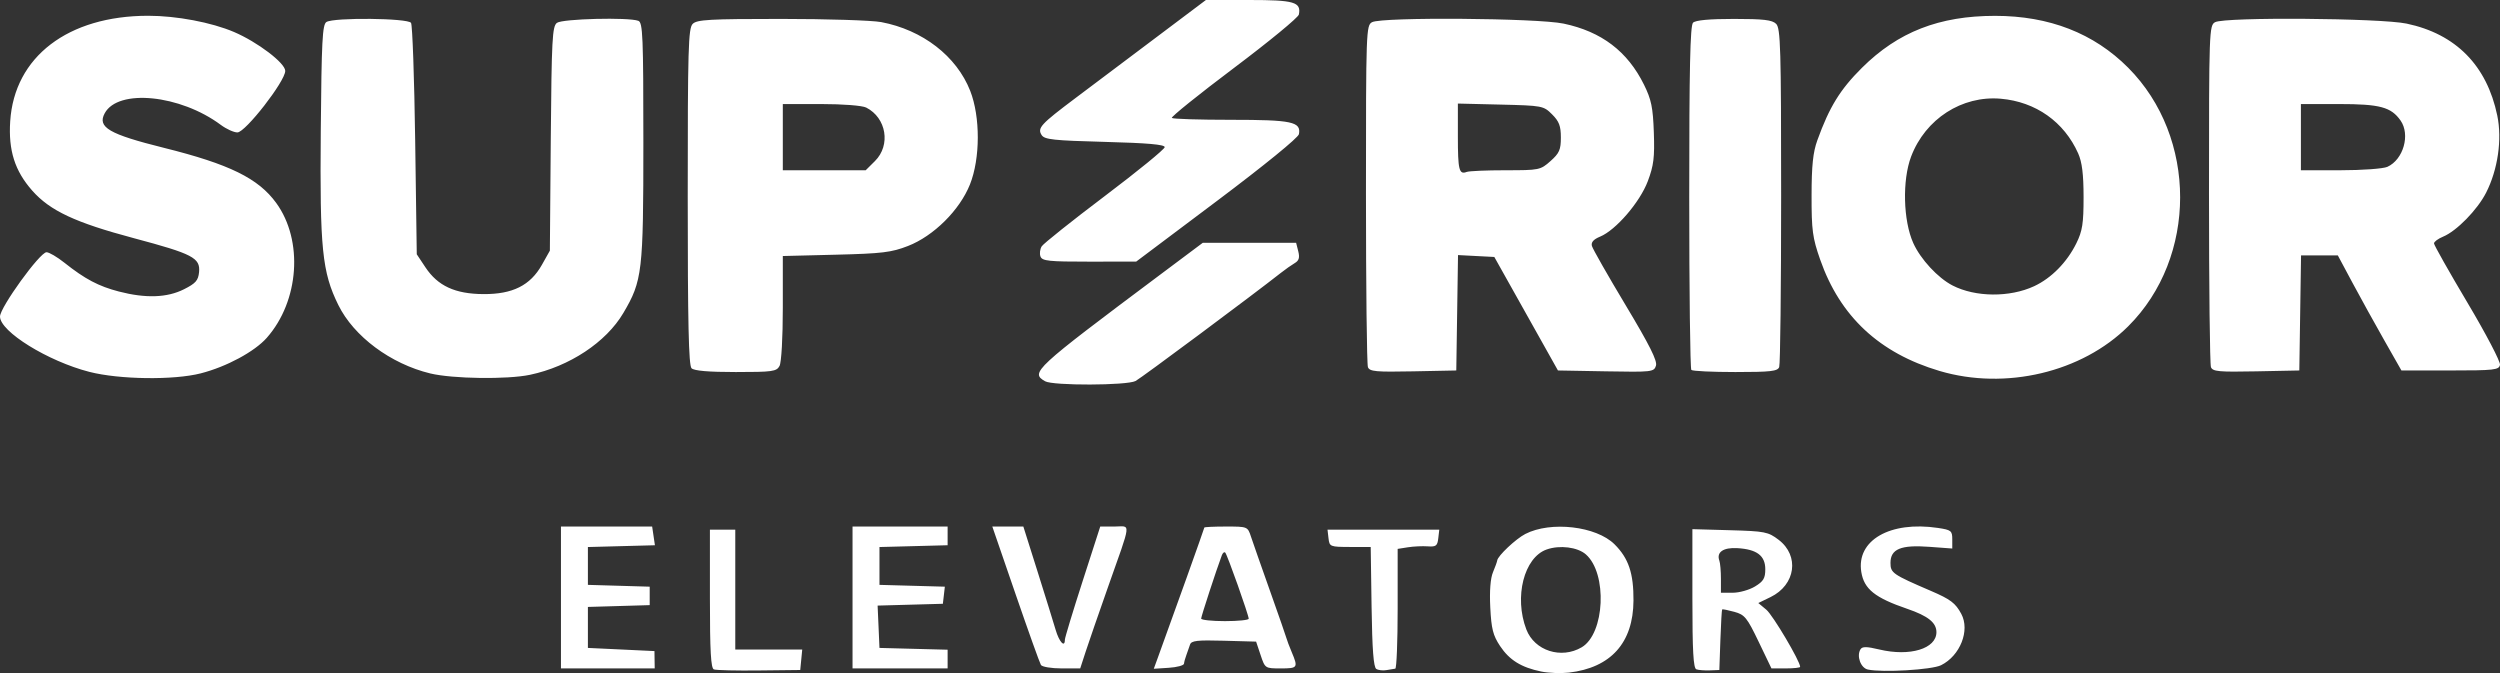 <svg width="208" height="56" viewBox="0 0 208 56" fill="none" xmlns="http://www.w3.org/2000/svg">
<rect x="0" y="0" width="208" height="56" fill="#333333" stroke="none"/>
<g clip-path="url(#clip0_1_22)">
<path d="M128.237 55.873C126.569 55.53 125.585 54.921 124.805 53.749C124.219 52.868 124.08 52.32 123.991 50.543C123.922 49.176 124.003 48.113 124.215 47.612C124.397 47.179 124.557 46.736 124.569 46.629C124.612 46.249 126.113 44.834 126.906 44.426C129.023 43.337 132.811 43.775 134.329 45.286C135.5 46.45 135.92 47.699 135.906 49.972C135.884 53.485 134.021 55.558 130.524 55.962C129.871 56.037 128.842 55.997 128.237 55.873ZM131.596 53.855C133.524 52.722 133.75 47.71 131.944 46.126C131.253 45.519 129.775 45.333 128.685 45.716C126.797 46.38 125.958 49.676 126.992 52.371C127.672 54.141 129.892 54.857 131.596 53.855ZM59.395 55.695C59.145 55.599 59.065 54.177 59.065 49.819V44.07H60.12H61.175V49.054V54.039H63.96H66.746L66.663 54.891L66.58 55.744L63.152 55.782C61.267 55.804 59.576 55.764 59.395 55.695ZM114.508 55.655C114.279 55.514 114.167 54.041 114.115 50.485L114.043 45.513L112.329 45.508C110.66 45.503 110.613 45.484 110.532 44.787L110.449 44.07H115.098H119.748L119.664 44.792C119.592 45.416 119.474 45.505 118.79 45.456C118.355 45.425 117.613 45.459 117.142 45.533L116.285 45.668V50.64C116.285 53.375 116.196 55.621 116.087 55.632C115.978 55.643 115.651 55.697 115.359 55.752C115.068 55.807 114.685 55.764 114.508 55.655ZM141.137 55.688C140.887 55.597 140.807 54.176 140.807 49.797V44.026L143.927 44.114C146.842 44.196 147.108 44.248 147.979 44.909C149.737 46.245 149.396 48.664 147.307 49.679L146.291 50.172L146.959 50.728C147.504 51.182 149.773 55.015 149.773 55.482C149.773 55.554 149.235 55.612 148.579 55.612H147.385L146.318 53.39C145.353 51.38 145.16 51.142 144.297 50.905C143.772 50.761 143.315 50.669 143.283 50.702C143.25 50.734 143.184 51.882 143.136 53.252L143.049 55.744L142.258 55.775C141.823 55.792 141.318 55.753 141.137 55.688ZM146.015 48.795C146.719 48.368 146.872 48.111 146.872 47.359C146.872 46.231 146.168 45.7 144.547 45.606C143.373 45.537 142.791 45.944 143.051 46.649C143.122 46.842 143.181 47.52 143.181 48.158V49.317L144.169 49.316C144.713 49.315 145.544 49.081 146.015 48.795ZM155.404 55.705C154.811 55.577 154.448 54.578 154.793 54.022C154.943 53.781 155.3 53.784 156.358 54.037C158.901 54.644 161.111 53.974 161.111 52.596C161.111 51.805 160.412 51.246 158.679 50.653C155.995 49.735 155.092 49.011 154.861 47.596C154.43 44.955 157.25 43.33 161.231 43.923C162.339 44.089 162.429 44.16 162.429 44.87V45.637L160.518 45.495C158.153 45.319 157.288 45.677 157.288 46.832C157.288 47.671 157.465 47.794 160.657 49.165C162.282 49.863 162.695 50.175 163.179 51.075C163.918 52.449 163.089 54.553 161.497 55.346C160.731 55.727 156.631 55.969 155.404 55.705ZM46.672 49.71V43.808H50.466H54.259L54.374 44.587L54.489 45.365L51.701 45.439L48.913 45.513V47.087V48.661L51.484 48.736L54.055 48.811V49.579V50.347L51.484 50.422L48.913 50.497V52.202V53.907L51.682 54.038L54.451 54.17L54.461 54.891L54.472 55.612H50.572H46.672V49.71ZM70.931 49.71V43.808H74.886H78.842V44.586V45.364L76.007 45.439L73.172 45.513V47.087V48.661L75.892 48.736L78.611 48.811L78.529 49.523L78.446 50.235L75.731 50.31L73.017 50.385L73.095 52.146L73.172 53.907L76.007 53.982L78.842 54.056V54.834V55.612H74.886H70.931V49.71ZM86.605 55.325C86.507 55.167 85.556 52.511 84.493 49.423L82.56 43.808H83.851H85.142L86.322 47.546C86.971 49.602 87.648 51.786 87.828 52.399C88.126 53.419 88.598 53.923 88.598 53.222C88.598 53.061 89.26 50.877 90.069 48.369L91.54 43.808H92.724C94.109 43.808 94.176 43.2 92.158 48.923C91.395 51.087 90.569 53.478 90.322 54.235L89.874 55.612H88.329C87.479 55.612 86.703 55.483 86.605 55.325ZM96.359 54.643C97.564 51.343 100.2 43.965 100.2 43.893C100.2 43.846 101.011 43.808 102.002 43.808C103.8 43.808 103.804 43.809 104.085 44.66C104.24 45.129 104.954 47.166 105.672 49.186C106.389 51.206 107.005 52.976 107.04 53.12C107.075 53.265 107.271 53.781 107.475 54.267C108.015 55.553 107.975 55.612 106.55 55.612C105.259 55.612 105.252 55.608 104.881 54.498L104.508 53.383L101.822 53.308C99.593 53.246 99.114 53.302 99.009 53.636C98.939 53.857 98.803 54.245 98.707 54.498C98.61 54.75 98.521 55.075 98.509 55.219C98.496 55.363 97.925 55.517 97.24 55.561L95.995 55.641L96.359 54.643ZM103.892 51.478C103.892 51.174 102.107 46.142 101.941 45.977C101.86 45.897 101.733 45.996 101.658 46.197C101.197 47.429 99.936 51.287 99.936 51.465C99.936 51.582 100.826 51.678 101.914 51.678C103.002 51.678 103.892 51.588 103.892 51.478ZM86.95 31.72C85.708 31 85.993 30.737 96.508 22.867L100.068 20.203L103.952 20.201L107.837 20.199L108.015 20.907C108.149 21.437 108.075 21.684 107.721 21.891C107.461 22.043 106.938 22.411 106.559 22.71C104.226 24.549 94.96 31.444 94.482 31.698C93.765 32.079 87.6 32.097 86.95 31.72ZM7.437 30.94C3.98 30.051 -7.62939e-06 27.588 -7.62939e-06 26.336C-7.62939e-06 25.577 3.321 20.986 3.87 20.986C4.086 20.986 4.757 21.379 5.361 21.86C7.067 23.217 8.203 23.817 9.893 24.255C12.127 24.834 13.899 24.773 15.304 24.068C16.281 23.578 16.494 23.336 16.562 22.642C16.677 21.456 16.038 21.123 11.14 19.818C6.258 18.516 4.168 17.538 2.685 15.863C1.232 14.22 0.692 12.523 0.849 10.086C1.195 4.725 5.661 1.312 12.331 1.312C14.686 1.312 17.593 1.861 19.467 2.66C21.425 3.495 23.732 5.247 23.732 5.9C23.732 6.757 20.418 11.018 19.752 11.018C19.456 11.018 18.836 10.736 18.374 10.393C14.988 7.872 9.825 7.356 8.71 9.427C8.085 10.59 9.064 11.16 13.638 12.3C19.088 13.658 21.488 14.836 22.979 16.883C25.25 20.001 24.899 25.045 22.198 28.105C21.182 29.256 18.847 30.514 16.706 31.063C14.456 31.64 9.93 31.58 7.437 30.94ZM35.801 31.071C32.507 30.276 29.434 27.989 28.147 25.374C26.801 22.64 26.604 20.689 26.688 10.942C26.753 3.406 26.823 2.042 27.16 1.83C27.777 1.442 33.939 1.505 34.197 1.902C34.315 2.082 34.47 6.488 34.543 11.693L34.675 21.157L35.4 22.247C36.428 23.791 37.865 24.454 40.22 24.469C42.65 24.485 44.121 23.748 45.087 22.032L45.749 20.855L45.825 11.542C45.894 3.248 45.95 2.194 46.337 1.902C46.791 1.56 52.298 1.423 53.111 1.733C53.481 1.874 53.528 3.008 53.528 11.809C53.528 22.646 53.445 23.356 51.863 26.041C50.431 28.473 47.378 30.492 44.088 31.185C42.203 31.581 37.659 31.519 35.801 31.071ZM161.375 30.865C156.363 29.38 153.094 26.331 151.438 21.599C150.802 19.781 150.719 19.164 150.723 16.264C150.726 13.778 150.842 12.668 151.202 11.673C152.207 8.893 153.095 7.45 154.915 5.64C157.915 2.658 161.345 1.319 165.989 1.319C170.497 1.319 174.208 2.765 177.064 5.633C182.828 11.422 182.828 21.416 177.064 27.15C173.214 30.981 166.851 32.487 161.375 30.865ZM169.239 23.812C170.673 23.145 171.972 21.825 172.751 20.244C173.258 19.215 173.354 18.598 173.353 16.395C173.352 14.5 173.228 13.493 172.905 12.765C171.737 10.139 169.372 8.467 166.466 8.214C163.237 7.932 160.19 9.897 159.005 13.026C158.26 14.99 158.344 18.358 159.184 20.222C159.789 21.567 161.231 23.124 162.454 23.753C164.357 24.732 167.207 24.756 169.239 23.812ZM57.536 30.639C57.298 30.402 57.219 26.872 57.219 16.361C57.219 4.018 57.267 2.351 57.634 1.986C57.989 1.632 59.03 1.574 64.981 1.574C68.794 1.574 72.544 1.693 73.315 1.838C76.759 2.488 79.586 4.672 80.721 7.558C81.57 9.721 81.562 13.184 80.701 15.344C79.848 17.484 77.684 19.633 75.544 20.466C74.168 21.002 73.393 21.096 69.547 21.191L65.13 21.301V25.62C65.13 28.096 65.013 30.156 64.857 30.447C64.609 30.908 64.276 30.954 61.218 30.954C58.952 30.954 57.749 30.851 57.536 30.639ZM72.797 13.399C74.126 12.077 73.754 9.807 72.069 8.95C71.739 8.782 70.135 8.657 68.311 8.657H65.13V11.411V14.165H68.578H72.026L72.797 13.399ZM113.811 30.546C113.721 30.314 113.648 23.823 113.648 16.121C113.648 2.544 113.663 2.109 114.158 1.845C114.984 1.405 127.897 1.502 130.092 1.964C133.25 2.63 135.413 4.274 136.783 7.051C137.391 8.282 137.526 8.937 137.599 11.018C137.672 13.099 137.589 13.768 137.097 15.077C136.438 16.825 134.439 19.147 133.127 19.688C132.58 19.913 132.366 20.157 132.446 20.462C132.51 20.707 133.775 22.927 135.256 25.396C137.248 28.717 137.904 30.026 137.776 30.426C137.61 30.946 137.444 30.965 133.612 30.895L129.621 30.823L126.974 26.101L124.327 21.379L122.817 21.301L121.307 21.222L121.235 26.023L121.163 30.823L117.568 30.896C114.464 30.959 113.951 30.911 113.811 30.546ZM125.267 14.165C128.071 14.165 128.163 14.146 129.003 13.4C129.737 12.748 129.864 12.458 129.864 11.438C129.864 10.482 129.718 10.097 129.134 9.515C128.419 8.803 128.331 8.786 124.849 8.702L121.295 8.616V11.347C121.295 14.147 121.394 14.547 122.028 14.305C122.228 14.228 123.686 14.165 125.267 14.165ZM140.719 30.779C140.623 30.683 140.544 24.214 140.544 16.404C140.544 5.709 140.622 2.126 140.86 1.889C141.07 1.68 142.215 1.574 144.269 1.574C146.729 1.574 147.447 1.658 147.776 1.986C148.142 2.35 148.191 4.008 148.191 16.261C148.191 23.886 148.118 30.311 148.03 30.539C147.896 30.889 147.32 30.954 144.383 30.954C142.465 30.954 140.816 30.875 140.719 30.779ZM183.951 30.546C183.861 30.314 183.788 23.823 183.788 16.121C183.788 2.544 183.803 2.109 184.298 1.845C185.124 1.405 198.037 1.502 200.232 1.964C204.326 2.827 206.909 5.449 207.774 9.617C208.185 11.6 207.821 14.115 206.847 16.027C206.117 17.46 204.391 19.225 203.266 19.689C202.85 19.86 202.509 20.113 202.509 20.252C202.509 20.39 203.765 22.614 205.299 25.194C206.834 27.774 208.048 30.096 207.999 30.354C207.916 30.78 207.537 30.823 203.853 30.823H199.799L198.382 28.331C197.602 26.96 196.411 24.806 195.735 23.544L194.506 21.248H192.976H191.447L191.375 26.036L191.303 30.823L187.708 30.896C184.604 30.959 184.091 30.911 183.951 30.546ZM198.63 13.881C199.963 13.277 200.552 11.201 199.725 10.025C198.936 8.905 198.008 8.657 194.612 8.657H191.435V11.411V14.165H194.718C196.524 14.165 198.285 14.037 198.63 13.881ZM86.57 21.344C86.479 21.108 86.525 20.725 86.672 20.493C86.819 20.262 89.181 18.379 91.921 16.309C94.662 14.239 96.904 12.409 96.904 12.241C96.904 12.024 95.459 11.898 91.922 11.805C87.652 11.692 86.901 11.611 86.664 11.236C86.293 10.65 86.575 10.342 89.494 8.149C90.814 7.157 93.793 4.918 96.113 3.173L100.332 2.83697e-05L103.925 3.9116e-09C107.689 -2.97398e-05 108.27 0.17 108.066 1.209C108.018 1.456 105.585 3.458 102.66 5.658C99.734 7.859 97.411 9.729 97.496 9.814C97.581 9.899 99.804 9.968 102.435 9.968C107.492 9.968 108.27 10.133 108.07 11.164C108.013 11.459 105.186 13.762 101.252 16.717L94.531 21.765L90.633 21.769C87.266 21.772 86.713 21.714 86.57 21.344Z" fill="white"/>
</g>
<defs>
<clipPath id="clip0_1_22">
<rect width="208" height="56" fill="white"/>
</clipPath>
</defs>
</svg>
